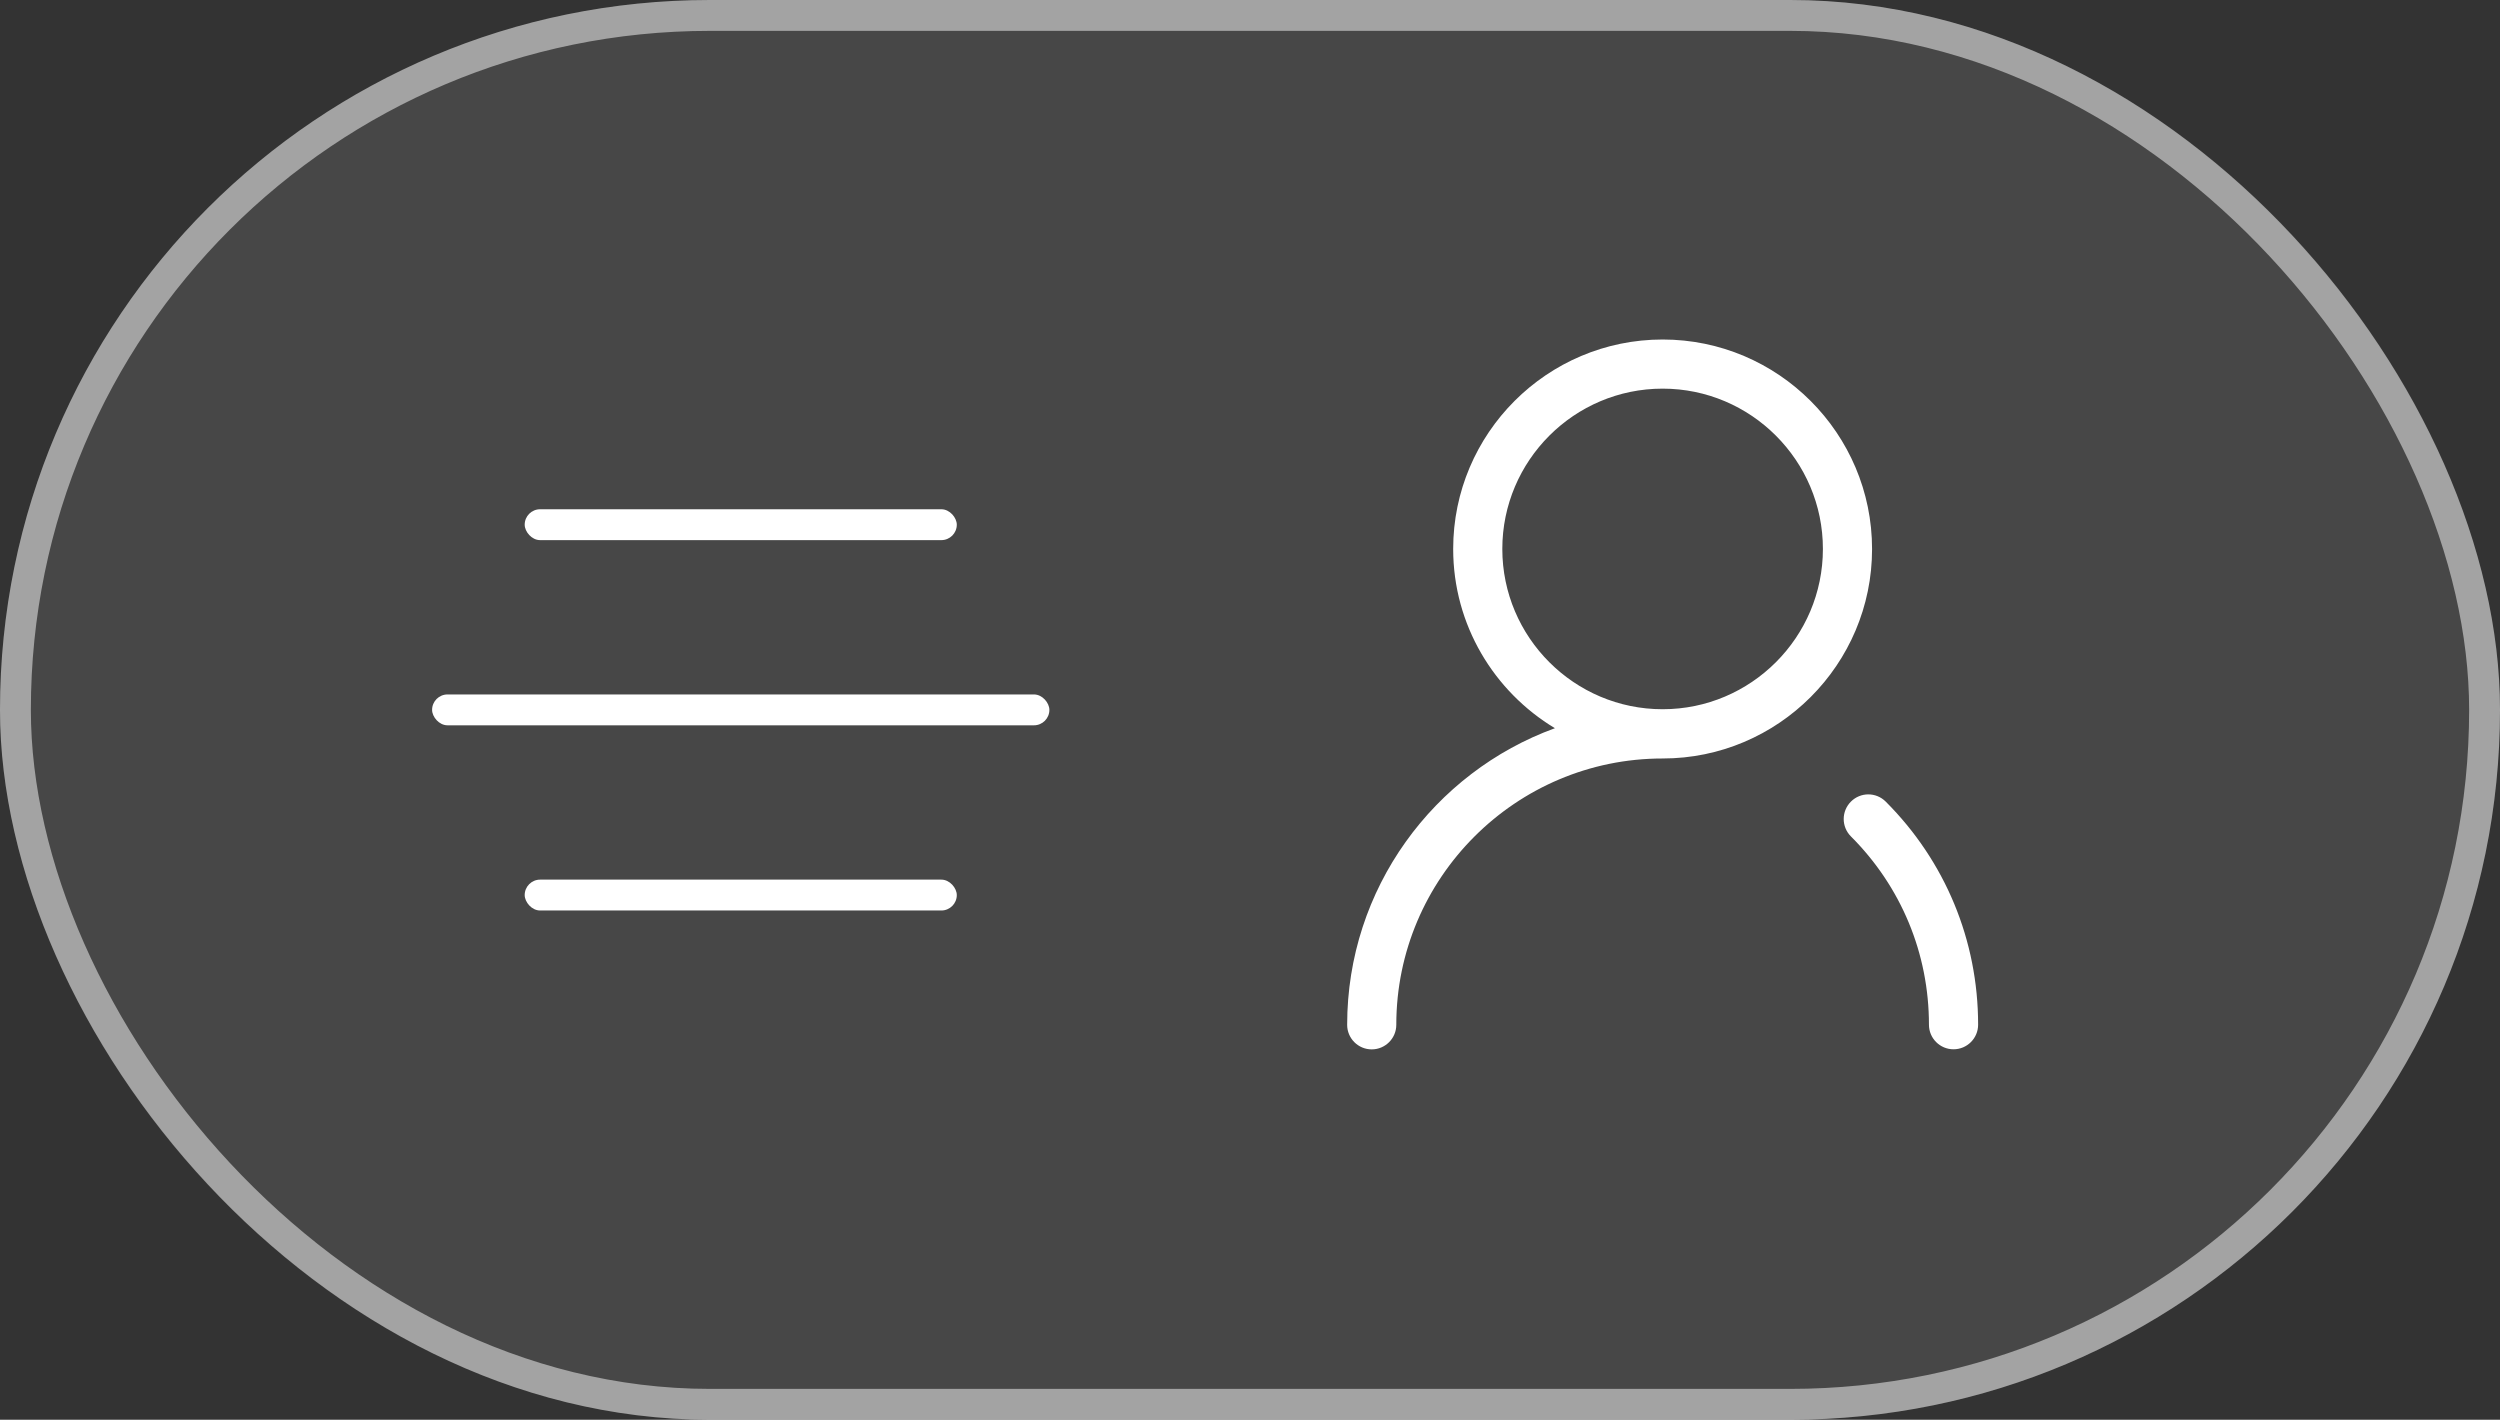 <svg width="81" height="46" viewBox="0 0 81 46" fill="none" xmlns="http://www.w3.org/2000/svg">
<rect x="0" y="0" width="81" height="46" fill="#333333" stroke="none"/>
<rect width="81" height="46" rx="23" fill="white" fill-opacity="0.1"/>
<rect x="0.5" y="0.5" width="80" height="45" rx="22.5" stroke="white" stroke-opacity="0.5"/>
<g clip-path="url(#clip0_356_2417)">
<path d="M53.869 11C50.127 11 47.083 14.044 47.083 17.786C47.083 20.25 48.408 22.406 50.379 23.594C46.456 25.023 43.648 28.791 43.648 33.204C43.648 33.643 44.004 34 44.444 34C44.883 34 45.24 33.643 45.24 33.204C45.24 28.447 49.112 24.575 53.869 24.575C57.611 24.575 60.655 21.53 60.655 17.789C60.655 14.047 57.611 11 53.869 11ZM53.869 22.979C51.006 22.979 48.675 20.648 48.675 17.786C48.675 14.923 51.006 12.592 53.869 12.592C56.732 12.592 59.062 14.923 59.062 17.786C59.062 20.648 56.732 22.979 53.869 22.979ZM64.091 33.201C64.091 33.64 63.734 33.997 63.294 33.997C62.855 33.997 62.498 33.64 62.498 33.201C62.498 30.895 61.6 28.73 59.97 27.1C59.658 26.788 59.658 26.285 59.97 25.972C60.282 25.66 60.785 25.66 61.097 25.972C63.027 27.902 64.091 30.469 64.091 33.201Z" fill="white"/>
</g>
<rect x="17" y="16.5" width="14" height="1" rx="0.5" fill="white"/>
<rect x="14" y="22.5" width="20" height="1" rx="0.5" fill="white"/>
<rect x="17" y="28.5" width="14" height="1" rx="0.5" fill="white"/>
<defs>
<clipPath id="clip0_356_2417">
<rect width="20.443" height="23" fill="white" transform="translate(43.648 11)"/>
</clipPath>
</defs>
</svg>

